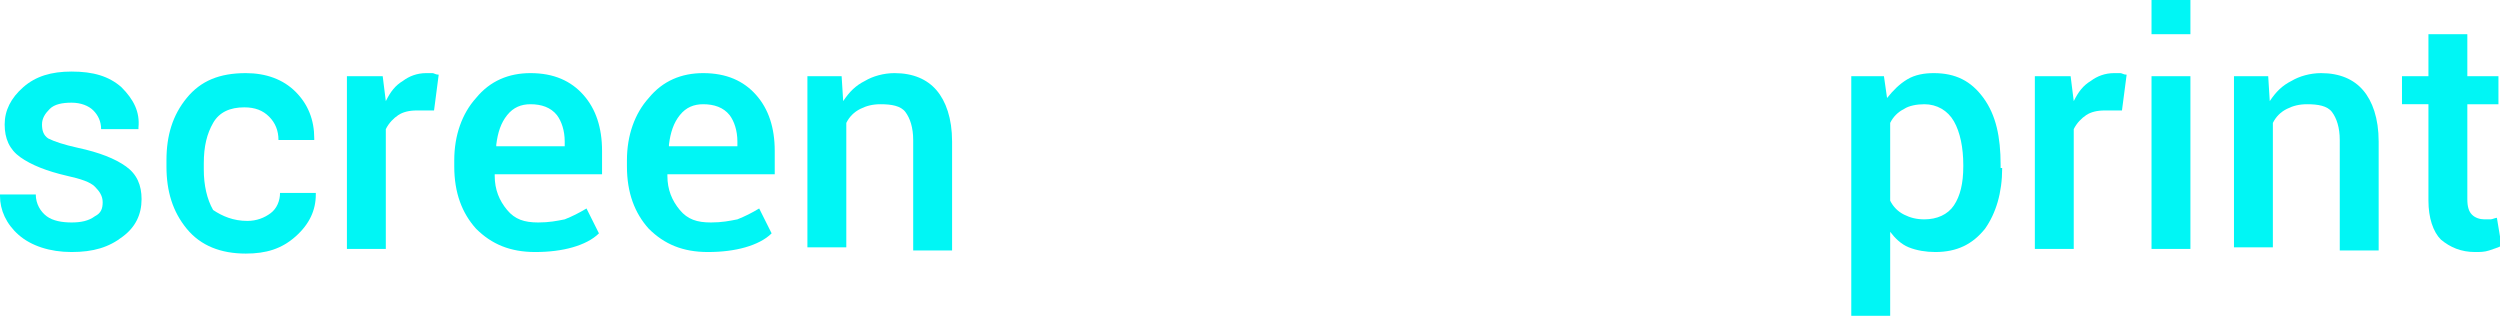 <?xml version="1.0" encoding="UTF-8"?> <!-- Generator: Adobe Illustrator 18.0.0, SVG Export Plug-In . SVG Version: 6.00 Build 0) --> <svg xmlns="http://www.w3.org/2000/svg" xmlns:xlink="http://www.w3.org/1999/xlink" id="Слой_1" x="0px" y="0px" viewBox="0 0 160.7 20.3" xml:space="preserve"> <g> <g> <path fill="#00F6F5" d="M6.6,13c0-0.4-0.2-0.7-0.5-1c-0.3-0.3-0.9-0.5-1.8-0.7c-1.3-0.3-2.3-0.7-3-1.2c-0.7-0.5-1-1.2-1-2.1 c0-0.9,0.4-1.7,1.2-2.4c0.8-0.7,1.8-1,3.1-1c1.4,0,2.4,0.3,3.2,1C8.6,6.4,9,7.2,8.9,8.2l0,0.1H6.5c0-0.5-0.2-0.9-0.5-1.2 S5.2,6.6,4.6,6.6C4,6.6,3.5,6.7,3.2,7S2.7,7.6,2.7,8s0.1,0.7,0.4,0.9C3.5,9.1,4.1,9.3,5,9.5c1.4,0.3,2.4,0.7,3.1,1.2 c0.7,0.5,1,1.2,1,2.1c0,1-0.4,1.8-1.2,2.4C7,15.9,6,16.2,4.6,16.2c-1.4,0-2.6-0.4-3.4-1.1S0,13.5,0,12.6l0-0.1h2.3 c0,0.6,0.3,1.1,0.7,1.4s1,0.4,1.6,0.4c0.6,0,1.1-0.1,1.5-0.4C6.5,13.7,6.6,13.4,6.6,13z"></path> <path fill="#00F6F5" d="M15.9,14.2c0.6,0,1.1-0.2,1.5-0.5s0.6-0.8,0.6-1.3h2.3l0,0.1c0,1-0.4,1.9-1.3,2.7 c-0.9,0.8-1.9,1.1-3.2,1.1c-1.6,0-2.9-0.5-3.8-1.6c-0.9-1.1-1.3-2.4-1.3-4v-0.4c0-1.6,0.4-2.9,1.3-4c0.9-1.1,2.1-1.6,3.8-1.6 c1.3,0,2.4,0.4,3.2,1.2c0.8,0.8,1.2,1.8,1.2,3l0,0.1h-2.3c0-0.6-0.2-1.1-0.6-1.5c-0.4-0.4-0.9-0.6-1.6-0.6c-0.9,0-1.6,0.3-2,1 c-0.4,0.7-0.6,1.5-0.6,2.6v0.4c0,1,0.2,1.9,0.6,2.6C14.3,13.9,15,14.2,15.9,14.2z"></path> <path fill="#00F6F5" d="M27.9,7.1l-1.1,0c-0.5,0-0.9,0.1-1.2,0.3c-0.3,0.2-0.6,0.5-0.8,0.9V16h-2.5V4.9h2.3l0.2,1.6 c0.3-0.6,0.6-1,1.1-1.3c0.4-0.3,0.9-0.5,1.5-0.5c0.2,0,0.3,0,0.4,0s0.2,0.1,0.4,0.1L27.9,7.1z"></path> <path fill="#00F6F5" d="M34.4,16.2c-1.6,0-2.8-0.5-3.8-1.5c-0.9-1-1.4-2.3-1.4-4v-0.4c0-1.6,0.5-3,1.4-4c0.9-1.1,2.1-1.6,3.5-1.6 c1.5,0,2.6,0.5,3.4,1.4c0.8,0.9,1.2,2.1,1.2,3.6v1.5h-6.9l0,0.1c0,0.9,0.3,1.6,0.8,2.2c0.5,0.6,1.1,0.8,2,0.8 c0.7,0,1.2-0.1,1.7-0.2c0.5-0.2,0.9-0.4,1.4-0.7l0.8,1.6c-0.4,0.4-1,0.7-1.7,0.9S35.3,16.2,34.4,16.2z M34.1,6.7 c-0.6,0-1.1,0.2-1.5,0.7c-0.4,0.5-0.6,1.1-0.7,1.9l0,0.1h4.4V9.1c0-0.7-0.2-1.3-0.5-1.7C35.4,6.9,34.8,6.7,34.1,6.7z"></path> <path fill="#00F6F5" d="M45.5,16.2c-1.6,0-2.8-0.5-3.8-1.5c-0.9-1-1.4-2.3-1.4-4v-0.4c0-1.6,0.5-3,1.4-4c0.9-1.1,2.1-1.6,3.5-1.6 c1.5,0,2.6,0.5,3.4,1.4c0.8,0.9,1.2,2.1,1.2,3.6v1.5h-6.9l0,0.1c0,0.9,0.3,1.6,0.8,2.2c0.5,0.6,1.1,0.8,2,0.8 c0.7,0,1.2-0.1,1.7-0.2c0.5-0.2,0.9-0.4,1.4-0.7l0.8,1.6c-0.4,0.4-1,0.7-1.7,0.9S46.4,16.2,45.5,16.2z M45.2,6.7 c-0.6,0-1.1,0.2-1.5,0.7c-0.4,0.5-0.6,1.1-0.7,1.9l0,0.1h4.4V9.1c0-0.7-0.2-1.3-0.5-1.7C46.5,6.9,45.9,6.7,45.2,6.7z"></path> <path fill="#00F6F5" d="M54.1,4.9l0.1,1.6c0.4-0.6,0.8-1,1.4-1.3c0.5-0.3,1.2-0.5,1.9-0.5c1.2,0,2.1,0.4,2.7,1.1 c0.6,0.7,1,1.8,1,3.3v7h-2.5V9c0-0.8-0.2-1.4-0.5-1.8c-0.3-0.4-0.9-0.5-1.6-0.5c-0.5,0-0.9,0.1-1.3,0.3c-0.4,0.2-0.7,0.5-0.9,0.9 v8h-2.5V4.9H54.1z"></path> </g> <g> <path fill="#00F6F5" d="M128.7,10.8c0,1.6-0.4,2.9-1.1,3.9c-0.8,1-1.8,1.5-3.2,1.5c-0.6,0-1.2-0.1-1.7-0.3s-0.9-0.6-1.2-1v5.4H119 V4.9h2.1l0.2,1.4c0.4-0.5,0.8-0.9,1.3-1.2c0.5-0.3,1.1-0.4,1.7-0.4c1.4,0,2.4,0.5,3.2,1.6c0.8,1.1,1.1,2.5,1.1,4.3V10.8z M126.2,10.6c0-1.1-0.2-2.1-0.6-2.8c-0.4-0.7-1.1-1.1-1.9-1.1c-0.5,0-1,0.1-1.3,0.3c-0.4,0.2-0.7,0.5-0.9,0.9v5 c0.2,0.4,0.5,0.7,0.9,0.9s0.8,0.3,1.3,0.3c0.8,0,1.5-0.3,1.9-0.9c0.4-0.6,0.6-1.4,0.6-2.5V10.6z"></path> <path fill="#00F6F5" d="M136.4,7.1l-1.1,0c-0.5,0-0.9,0.1-1.2,0.3c-0.3,0.2-0.6,0.5-0.8,0.9V16h-2.5V4.9h2.3l0.2,1.6 c0.3-0.6,0.6-1,1.1-1.3c0.4-0.3,0.9-0.5,1.5-0.5c0.2,0,0.3,0,0.4,0s0.2,0.1,0.4,0.1L136.4,7.1z"></path> <path fill="#00F6F5" d="M140.8,2.2h-2.5V0h2.5V2.2z M140.8,16h-2.5V4.9h2.5V16z"></path> <path fill="#00F6F5" d="M145.8,4.9l0.1,1.6c0.4-0.6,0.8-1,1.4-1.3c0.5-0.3,1.2-0.5,1.9-0.5c1.2,0,2.1,0.4,2.7,1.1 c0.6,0.7,1,1.8,1,3.3v7h-2.5V9c0-0.8-0.2-1.4-0.5-1.8c-0.3-0.4-0.9-0.5-1.6-0.5c-0.5,0-0.9,0.1-1.3,0.3c-0.4,0.2-0.7,0.5-0.9,0.9 v8h-2.5V4.9H145.8z"></path> <path fill="#00F6F5" d="M158.6,2.2v2.7h2v1.8h-2v6.1c0,0.5,0.1,0.8,0.3,1c0.2,0.2,0.5,0.3,0.8,0.3c0.1,0,0.3,0,0.4,0 c0.1,0,0.3-0.1,0.4-0.1l0.3,1.8c-0.2,0.1-0.5,0.2-0.8,0.3c-0.3,0.1-0.6,0.1-0.9,0.1c-0.9,0-1.6-0.3-2.2-0.8 c-0.5-0.5-0.8-1.4-0.8-2.5V6.7h-1.7V4.9h1.7V2.2H158.6z"></path> </g> </g> </svg> 